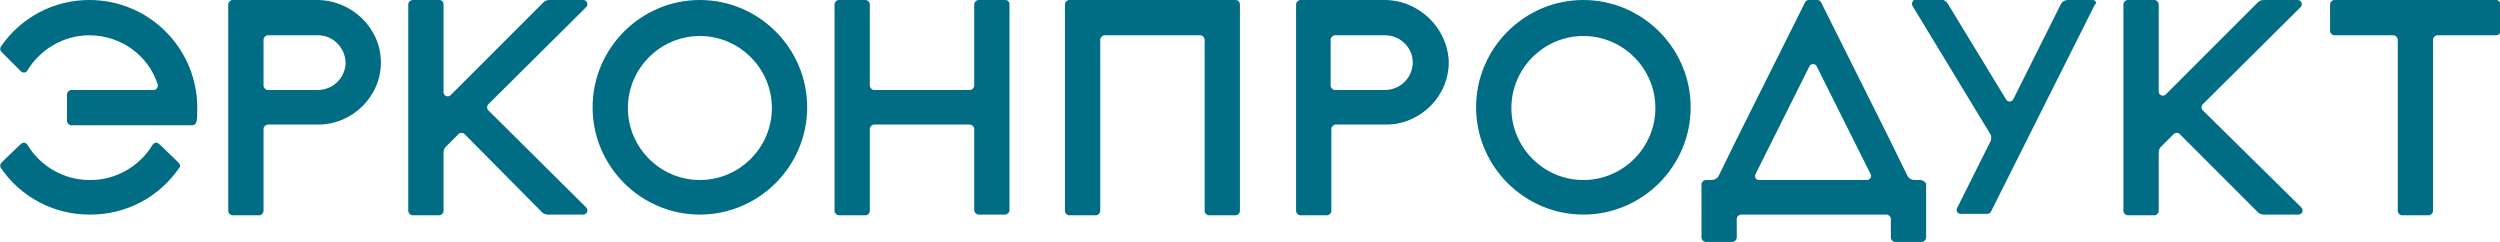 <svg xmlns="http://www.w3.org/2000/svg" viewBox="0 0 347.2 33.6" style="enable-background:new 0 0 347.2 33.6" xml:space="preserve"><path d="M259.3 25h-15c-.4 0-.7-.4-.5-.8l7.5-15c.2-.4.8-.4 1 0l7.5 15c.2.3-.1.8-.5.8m7.4 0h-.8c-.4 0-.8-.2-1-.6l-2.7-5.5-2.1-4.2L252.9.3c-.1-.2-.3-.3-.5-.3h-1.2c-.2 0-.4.1-.5.3l-7.2 14.4-2.1 4.2-2.7 5.5c-.2.4-.6.6-1 .6h-.8c-.3 0-.6.3-.6.6V33c0 .3.3.6.6.6h3.7c.3 0 .6-.3.6-.6v-2.6c0-.3.3-.6.6-.6H262c.3 0 .6.3.6.6V33c0 .3.3.6.6.6h3.7c.3 0 .6-.3.6-.6v-7.5c-.2-.3-.5-.5-.8-.5M196.2 8.8c-.1 2.1-1.8 3.7-3.9 3.7h-6.9c-.3 0-.6-.3-.6-.6V5.5c0-.3.3-.6.6-.6h7c2.1 0 3.9 1.8 3.8 3.9M192.3 0h-11.7c-.3 0-.6.3-.6.6v28.7c0 .3.3.6.6.6h3.7c.3 0 .6-.3.6-.6V17.9c0-.3.3-.6.6-.6h7c4.8 0 8.8-4 8.7-8.8C201 3.8 197 0 192.3 0M48 8.8c-.1 2.1-1.8 3.7-3.9 3.7h-6.9c-.3 0-.6-.3-.6-.6V5.5c0-.3.3-.6.6-.6h7c2.1 0 3.8 1.8 3.8 3.9M44 0H32.3c-.3 0-.6.3-.6.6v28.7c0 .3.3.6.6.6H36c.3 0 .6-.3.6-.6V17.9c0-.3.3-.6.6-.6h7c4.8 0 8.8-4 8.7-8.8C52.8 3.8 48.8 0 44 0m127.6 0h-23.1c-.3 0-.6.3-.6.6v28.7c0 .3.3.6.6.6h3.7c.3 0 .6-.3.6-.6V5.5c0-.3.3-.6.6-.6h13.3c.3 0 .6.3.6.6v23.8c0 .3.3.6.6.6h3.7c.3 0 .6-.3.6-.6V.6c0-.3-.2-.6-.6-.6m-32 0h-3.7c-.3 0-.6.3-.6.6v11.3c0 .3-.3.6-.6.6h-13.3c-.3 0-.6-.3-.6-.6V.6c0-.3-.3-.6-.6-.6h-3.7c-.3 0-.6.3-.6.6v28.7c0 .3.3.6.6.6h3.7c.3 0 .6-.3.6-.6V17.9c0-.3.3-.6.6-.6h13.3c.3 0 .6.3.6.6v11.3c0 .3.3.6.6.6h3.7c.3 0 .6-.3.6-.6V.6c0-.3-.2-.6-.6-.6m166.3 15.3c-.2-.2-.2-.6 0-.8L319.5 1c.4-.4.1-1-.4-1h-4.7c-.3 0-.6.1-.8.3l-12.8 12.8c-.4.4-1 .1-1-.4V.6c0-.3-.3-.6-.6-.6h-3.7c-.3 0-.6.3-.6.6v28.7c0 .3.3.6.6.6h3.7c.3 0 .6-.3.6-.6v-8.1c0-.3.1-.6.3-.8l1.8-1.8c.2-.2.6-.2.8 0l10.9 10.9c.2.2.5.3.8.3h4.8c.5 0 .8-.6.4-1l-13.7-13.5zm-238.1 0c-.2-.2-.2-.6 0-.8L81.4 1c.4-.4.1-1-.4-1h-4.7c-.3 0-.6.1-.8.3L62.6 13.2c-.4.4-1 .1-1-.4V.6c0-.3-.2-.6-.6-.6h-3.7c-.3 0-.6.3-.6.6v28.7c0 .3.3.6.6.6H61c.3 0 .6-.3.6-.6v-8.1c0-.3.1-.6.3-.8l1.8-1.8c.2-.2.6-.2.8 0l10.8 10.9c.2.2.5.3.8.3H81c.5 0 .8-.6.4-1L67.8 15.3zM219.9 25c-5.5 0-10-4.5-10-10s4.5-10 10-10 10 4.5 10 10-4.5 10-10 10m0-25C211.7 0 205 6.7 205 14.9s6.7 14.9 14.9 14.9 14.9-6.7 14.9-14.9S228.1 0 219.9 0M97.2 25c-5.5 0-10-4.5-10-10s4.5-10 10-10 10 4.5 10 10-4.5 10-10 10m0-25C89 0 82.3 6.7 82.3 14.9S89 29.8 97.2 29.8s14.9-6.7 14.9-14.9S105.4 0 97.2 0m193.4 0h-3.4c-.4 0-.8.2-1 .6l-6.6 13.2c-.2.4-.8.4-1 0L270.5.5c-.2-.3-.6-.6-1-.6h-3.4c-.4 0-.7.5-.5.9l10.8 17.8c.2.3.2.8 0 1.1l-4.6 9.2c-.2.4.1.8.5.8h3.7c.2 0 .4-.1.5-.3L290.9.7c.4-.3.1-.7-.3-.7M12.4 0C7.5 0 2.9 2.4.1 6.5c-.1.2-.1.5.1.7l2.7 2.7c.3.3.7.2.9-.1 1.8-3 5.1-4.9 8.6-4.9 4.4 0 8.2 2.8 9.5 6.8.1.4-.2.8-.5.8H9.9c-.3 0-.6.3-.6.6v3.7c0 .3.3.6.6.6h16.8c.3 0 .5-.2.6-.5.1-.6.1-1.3.1-1.9 0-8.3-6.7-15-15-15m11.8 22c-.8-.7-1.5-1.5-2.1-2-.3-.3-.7-.2-.9.1-1.8 3-5.1 4.9-8.6 4.9h-.2c-3.5 0-6.8-1.9-8.6-4.9-.2-.3-.6-.4-.9-.1-.6.6-1.4 1.3-2.1 2l-.6.6c-.2.2-.2.5-.1.7 2.8 4.1 7.4 6.5 12.3 6.5h.2c4.9 0 9.5-2.4 12.3-6.5.2-.2.1-.5-.1-.7l-.6-.6zM346.7 0h-22.5c-.3 0-.6.3-.6.6v3.7c0 .3.3.6.6.6h8.2c.3 0 .6.3.6.6v23.8c0 .3.3.6.6.6h3.7c.3 0 .6-.3.6-.6V5.5c0-.3.3-.6.6-.6h8.2c.3 0 .6-.3.6-.6V.6c-.1-.3-.3-.6-.6-.6" style="fill:#006d84"/></svg>
